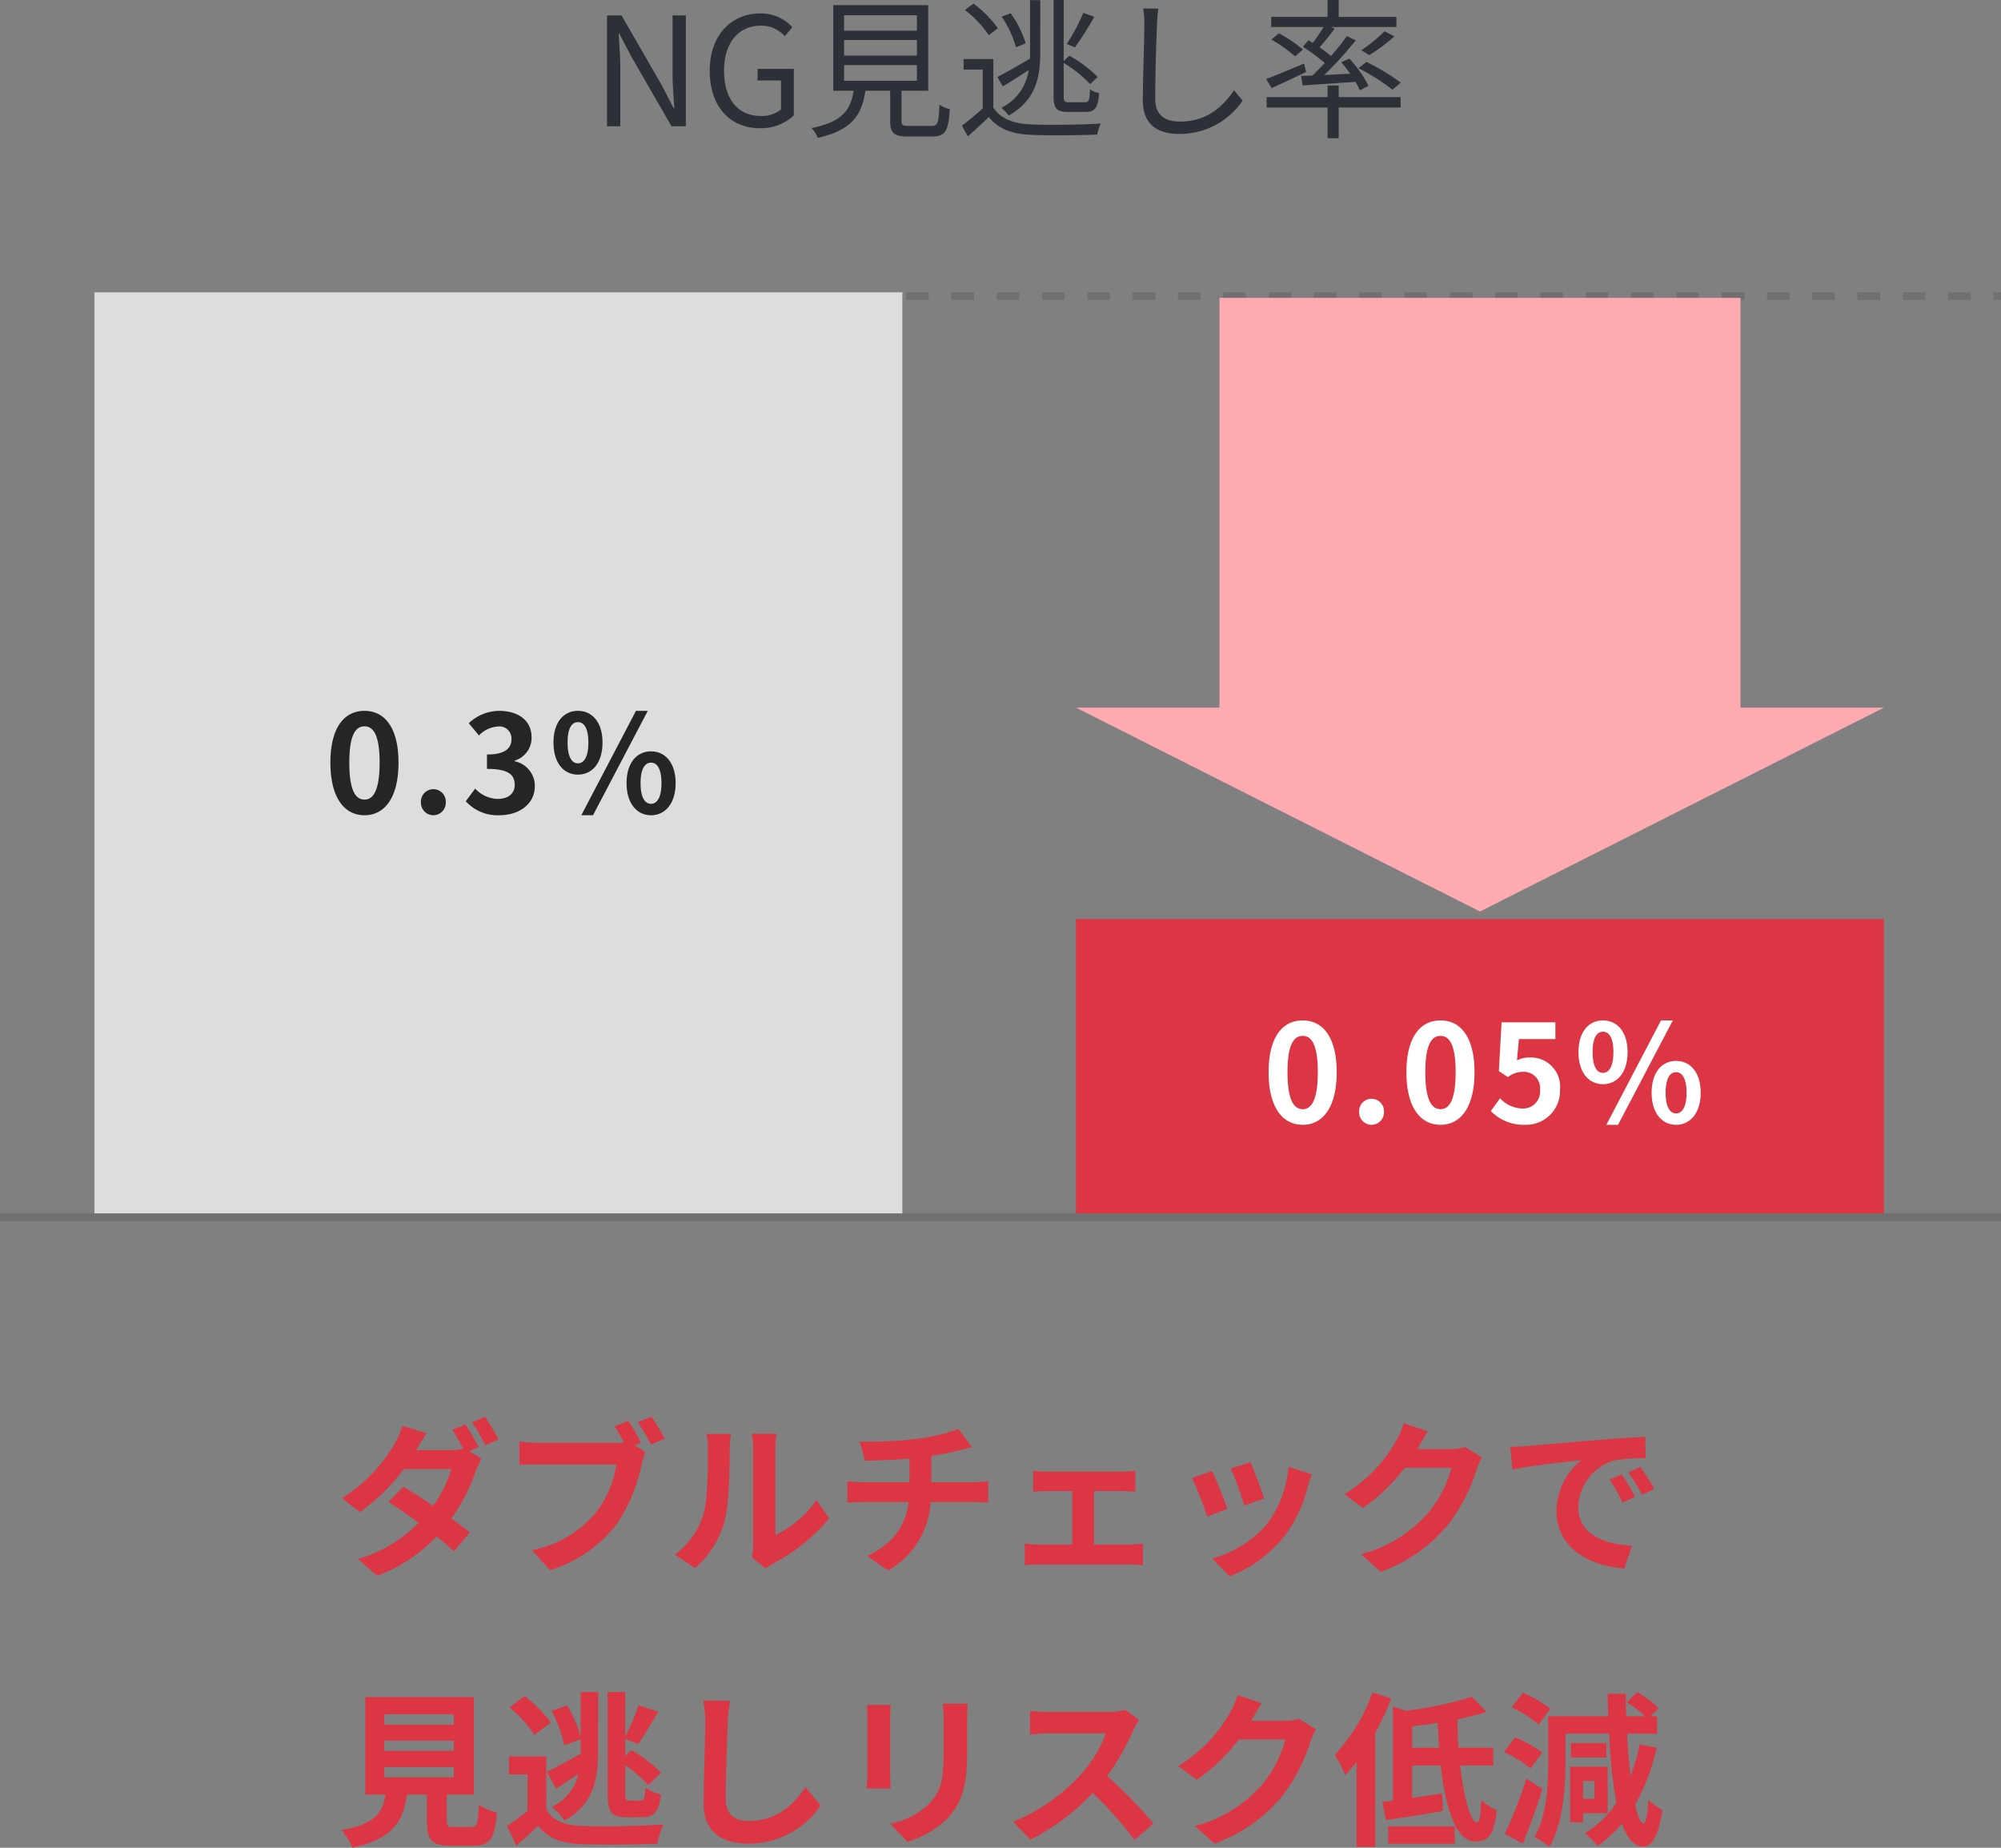 <svg xmlns="http://www.w3.org/2000/svg" width="265" height="244.722" viewBox="0 0 265 244.722">
  <rect x="0" y="0" width="265" height="244.722" fill="#808080" stroke="none"/>
  <g id="グループ_5484" data-name="グループ 5484" transform="translate(-587.5 -6633.78)">
    <path id="パス_13307" data-name="パス 13307" d="M-70.862-18.062l-1.738.7a22.653,22.653,0,0,1,1.43,2.508,6.935,6.935,0,0,1-1.716.2h-4.488c.264-.484.836-1.474,1.364-2.244l-3.19-.99a9.955,9.955,0,0,1-.99,2.288,20.528,20.528,0,0,1-7.018,7.3l2.376,1.848a26.46,26.46,0,0,0,5.808-5.7h6.292a16.254,16.254,0,0,1-2.4,4.862c-1.408-.946-2.794-1.848-3.96-2.508l-1.958,2c1.122.726,2.574,1.716,4,2.75A18.271,18.271,0,0,1-85.1-.242l2.552,2.222A20.607,20.607,0,0,0-74.69-3.234c.9.726,1.716,1.408,2.31,1.958l2.112-2.486c-.66-.528-1.518-1.166-2.464-1.848a23.807,23.807,0,0,0,3.256-6.336,11.793,11.793,0,0,1,.726-1.584l-1.606-.99,1.232-.528A27.965,27.965,0,0,0-70.862-18.062Zm2.6-1.012L-70-18.348a23.325,23.325,0,0,1,1.782,3.036l1.738-.77A34.409,34.409,0,0,0-68.266-19.074Zm18.964.528-1.8.748c.418.638.858,1.408,1.232,2.134a9.23,9.23,0,0,1-1.034.044H-61.094a24.5,24.5,0,0,1-2.618-.176v3.1c.572-.044,1.606-.088,2.618-.088h10.23a13.825,13.825,0,0,1-2.574,6.2,14.422,14.422,0,0,1-8.624,5.17l2.4,2.64A17.573,17.573,0,0,0-50.82-4.862,22.688,22.688,0,0,0-47.5-12.87a7.183,7.183,0,0,1,.484-1.518l-1.408-.924.814-.33A29.015,29.015,0,0,0-49.3-18.546Zm3.08-.55-1.826.726a28.506,28.506,0,0,1,1.76,2.97l1.826-.792C-44.88-16.962-45.672-18.3-46.222-19.1ZM-32.934-.484l1.848,1.518a4.7,4.7,0,0,1,.946-.66,24.223,24.223,0,0,0,7.458-6.006l-1.694-2.42A13.932,13.932,0,0,1-29.81-3.41V-14.916a11.171,11.171,0,0,1,.154-1.914h-3.278a9.753,9.753,0,0,1,.176,1.892V-2.112A8.372,8.372,0,0,1-32.934-.484ZM-43.12-.814-40.436.968A12.9,12.9,0,0,0-36.52-5.346c.594-2.222.66-6.864.66-9.46a14.491,14.491,0,0,1,.154-2H-38.94a8.349,8.349,0,0,1,.2,2.024c0,2.662-.022,6.82-.638,8.712A10.378,10.378,0,0,1-43.12-.814ZM-18.634-15.8l.682,2.552c1.474-.044,3.784-.11,5.9-.286v3.124h-6.2a19.151,19.151,0,0,1-2.024-.132V-7.7c.572-.044,1.386-.088,2.068-.088h6.05c-.418,3.256-2.178,5.61-5.522,7.15l2.794,1.914A11.086,11.086,0,0,0-9.262-7.788h5.7c.594,0,1.342.044,1.936.088v-2.838c-.484.044-1.518.132-2,.132H-9.174v-3.5a35.516,35.516,0,0,0,3.7-.726c.374-.088.946-.242,1.694-.418l-1.8-2.42a23.845,23.845,0,0,1-5.544,1.32A51.916,51.916,0,0,1-18.634-15.8ZM4.334-11.924v2.772C4.818-9.2,5.61-9.24,6.072-9.24H9.5v7.084H5.016a16.993,16.993,0,0,1-1.8-.132V.594a13,13,0,0,1,1.8-.11H17.182a11.6,11.6,0,0,1,1.672.11V-2.288c-.462.044-1.078.132-1.672.132h-4.8V-9.24h3.762c.506,0,1.166.044,1.716.088v-2.772a14.976,14.976,0,0,1-1.716.11H6.072A11.527,11.527,0,0,1,4.334-11.924ZM33.11-13.068l-2.618.858a36.644,36.644,0,0,1,1.782,4.884l2.64-.924C34.606-9.262,33.528-12.122,33.11-13.068Zm8.118,1.606-3.08-.99a15.046,15.046,0,0,1-2.816,7.546,14.8,14.8,0,0,1-7.3,4.6l2.31,2.354a17.18,17.18,0,0,0,7.37-5.456A17.739,17.739,0,0,0,40.7-9.856C40.832-10.3,40.964-10.758,41.228-11.462ZM28.006-11.9l-2.64.946a44.437,44.437,0,0,1,2,5.082l2.684-1.012C29.612-8.118,28.556-10.78,28.006-11.9Zm28.6-5.258-3.212-1.056a10.584,10.584,0,0,1-.99,2.31A19.371,19.371,0,0,1,45.54-8.822L48-7a25.076,25.076,0,0,0,5.544-5.324H59.73a15.639,15.639,0,0,1-3.124,6.006A17.533,17.533,0,0,1,47.74-.88l2.6,2.332a20.542,20.542,0,0,0,8.888-6.2A22.954,22.954,0,0,0,63.052-12.1a8.808,8.808,0,0,1,.726-1.584L61.534-15.07a7.054,7.054,0,0,1-1.914.264H55.2c.022-.044.044-.066.066-.11C55.528-15.4,56.1-16.39,56.606-17.16Zm10.912,2.068.286,3.014c2.552-.55,7.04-1.034,9.108-1.254a8.8,8.8,0,0,0-3.278,6.8C73.634-1.76,77.99.7,82.61,1.012L83.644-2c-3.74-.2-7.128-1.5-7.128-5.126a6.685,6.685,0,0,1,4.664-6.16,22.855,22.855,0,0,1,4.246-.308L85.4-16.412c-1.562.066-3.96.2-6.226.4-4.026.33-7.656.66-9.5.814C69.256-15.158,68.4-15.114,67.518-15.092ZM82.28-11.44l-1.628.682A16.974,16.974,0,0,1,82.368-7.7l1.672-.748A27.306,27.306,0,0,0,82.28-11.44Zm2.464-1.012-1.606.748a19.354,19.354,0,0,1,1.8,2.97l1.65-.792A32.908,32.908,0,0,0,84.744-12.452ZM-81.6,27.31h9.2v1.364h-9.2Zm0-3.5h9.2v1.364h-9.2Zm0-3.476h9.2V21.7h-9.2Zm9.24,14.916c-.836,0-.968-.088-.968-.792v-3.5h3.586V18.048H-84.128V30.962h2.684c-.374,2.4-1.32,3.872-5.83,4.708A8.291,8.291,0,0,1-85.822,38c5.434-1.232,6.732-3.542,7.194-7.04h2.662v3.52c0,2.464.616,3.256,3.234,3.256h2.9c2.178,0,2.86-.9,3.146-4.378a8.333,8.333,0,0,1-2.4-1.034c-.11,2.552-.242,2.926-.99,2.926Zm24.97-1.3c1.54,0,2.178-.77,2.42-3.014a6.455,6.455,0,0,1-2.068-.88c-.066,1.364-.154,1.694-.55,1.694h-1.54c-.484,0-.572-.11-.572-.99V27.046a17.3,17.3,0,0,1,3.036,2.662l1.716-1.65a19.234,19.234,0,0,0-3.916-2.992l-.836.77V23.57l1.716.7c.77-1.078,1.738-2.772,2.662-4.29l-2.618-.836a27.762,27.762,0,0,1-1.76,4.136v-5.9H-52.03V30.764c0,2.508.484,3.19,2.486,3.19Zm-8.206-10.318V25.55c-1.672.924-3.344,1.848-4.488,2.4l1.232,2.222c.924-.594,1.958-1.276,2.948-1.958a6.378,6.378,0,0,1-3.52,4.378,8.252,8.252,0,0,1,1.694,1.8c3.894-2.178,4.444-5.588,4.444-9.394V17.388h-2.31v6.006a15.2,15.2,0,0,0-1.8-4.246l-2.068.726a16.675,16.675,0,0,1,1.694,4.554Zm-3.96-2.222a19.118,19.118,0,0,0-3.454-3.5l-2,1.5a17.143,17.143,0,0,1,3.3,3.652Zm-.594,4.488H-65.1v2.4h2.464v4.8a26.364,26.364,0,0,1-2.728,2.024l1.232,2.6c1.122-.946,2.024-1.782,2.9-2.64,1.32,1.694,3.08,2.332,5.7,2.442,2.684.11,7.348.066,10.076-.066a11.929,11.929,0,0,1,.814-2.552c-3.036.242-8.228.308-10.868.2-2.244-.088-3.784-.7-4.642-2.178Zm24.31-7.348-3.542-.044a14.032,14.032,0,0,1,.286,2.97c0,1.892-.22,7.678-.22,10.626,0,3.762,2.332,5.346,5.94,5.346a11.388,11.388,0,0,0,9.548-5.06l-2-2.42c-1.584,2.4-3.894,4.488-7.524,4.488-1.716,0-3.036-.726-3.036-2.948,0-2.728.176-7.656.264-10.032C-36.08,20.6-35.97,19.478-35.838,18.554Zm31.5.374H-7.656a15.52,15.52,0,0,1,.132,2.2v4.18c0,3.432-.286,5.082-1.8,6.732a9.953,9.953,0,0,1-5.28,2.772l2.288,2.42a12.954,12.954,0,0,0,5.346-3.168c1.628-1.8,2.552-3.85,2.552-8.58V21.128C-4.422,20.248-4.378,19.544-4.334,18.928Zm-10.208.176H-17.71a15.621,15.621,0,0,1,.088,1.694v7.414c0,.66-.088,1.518-.11,1.936h3.19c-.044-.506-.066-1.364-.066-1.914V20.8C-14.608,20.094-14.586,19.61-14.542,19.1Zm32.89,1.98-1.8-1.342a7.885,7.885,0,0,1-2.266.286H6.512a24.578,24.578,0,0,1-2.6-.154V23c.462-.022,1.672-.154,2.6-.154H13.97a17.046,17.046,0,0,1-3.278,5.39,24.662,24.662,0,0,1-9.02,6.314l2.266,2.376a28.979,28.979,0,0,0,8.272-6.182,50.168,50.168,0,0,1,5.544,6.226l2.508-2.178A61.847,61.847,0,0,0,14.124,28.5a32.345,32.345,0,0,0,3.454-6.05A10.4,10.4,0,0,1,18.348,21.084ZM34.606,18.84l-3.212-1.056a10.584,10.584,0,0,1-.99,2.31,19.371,19.371,0,0,1-6.864,7.084L26,29a25.076,25.076,0,0,0,5.544-5.324H37.73a15.639,15.639,0,0,1-3.124,6.006A17.533,17.533,0,0,1,25.74,35.12l2.6,2.332a20.542,20.542,0,0,0,8.888-6.2A22.954,22.954,0,0,0,41.052,23.9a8.808,8.808,0,0,1,.726-1.584L39.534,20.93a7.054,7.054,0,0,1-1.914.264H33.2c.022-.044.044-.066.066-.11C33.528,20.6,34.1,19.61,34.606,18.84Zm14.652-1.408a23.382,23.382,0,0,1-4.994,8.25,16.572,16.572,0,0,1,1.386,2.706,20.217,20.217,0,0,0,1.5-1.76V37.87h2.486V22.756a35.064,35.064,0,0,0,2.112-4.532Zm2.09,20.042h8.8v-2.31h-8.8Zm3.168-12.716V21.92c1.1-.132,2.244-.286,3.388-.462.044,1.1.088,2.222.176,3.3Zm10.736,2.354V24.758h-4.6c-.088-1.232-.132-2.508-.132-3.784a32.755,32.755,0,0,0,3.85-.968l-1.936-2a47.526,47.526,0,0,1-8.778,1.848l-1.694-.55V31.754c-.506.066-.968.132-1.408.176l.506,2.42c2.156-.33,4.95-.77,7.546-1.21l-.132-2.332c-1.32.2-2.684.418-3.96.594v-4.29H58.3c.616,5.588,2.024,10.054,4.554,10.054,1.716,0,2.508-.748,2.86-4.136a6.8,6.8,0,0,1-2.046-1.364c-.044,2.024-.22,2.97-.572,2.97-.836,0-1.738-3.256-2.222-7.524Zm7.568-7.524a15.948,15.948,0,0,0-3.652-2.112l-1.474,1.936A14.029,14.029,0,0,1,71.258,21.7ZM71.742,25.4a13.816,13.816,0,0,0-3.63-2l-1.43,1.936a14.4,14.4,0,0,1,3.52,2.178Zm-2.09,3.454a62.021,62.021,0,0,1-2.86,7.3l2.376,1.3c.9-2.2,1.848-4.818,2.6-7.238Zm9.02.308v2.354H77.154V29.158Zm1.738,4.268v-6.16H75.438v7.348h1.716V33.426Zm-.176-9.306H75.548v1.914h4.686Zm4.422.2a24.876,24.876,0,0,1-1.21,4.158c-.2-1.65-.352-3.542-.462-5.588h3.982v-2.31h-.9l1.078-1.056a11.621,11.621,0,0,0-2.816-2.112l-1.408,1.32a14.211,14.211,0,0,1,2.442,1.848H82.874q-.066-1.452-.066-2.97h-2.4c.022,1.012.044,2,.088,2.97H72.534v6.138c0,2.97-.154,7.018-1.826,9.856a8.5,8.5,0,0,1,1.958,1.32c1.848-3.08,2.156-7.876,2.156-11.176V22.888h5.786a65.7,65.7,0,0,0,.968,9.174,13.588,13.588,0,0,1-4.2,4.026A13.785,13.785,0,0,1,79.09,37.76,16.412,16.412,0,0,0,82.3,34.79c.682,1.958,1.606,3.036,2.816,3.058.9,0,1.98-.858,2.53-4.862A7,7,0,0,1,85.8,31.644c-.11,2.024-.33,3.146-.638,3.124-.4-.022-.77-.924-1.122-2.486a27.072,27.072,0,0,0,2.86-7.546Z" transform="translate(720 6840.5)" fill="#dc3543"/>
    <path id="パス_13306" data-name="パス 13306" d="M-52.11,0h1.76V-7.7c0-1.54-.14-3.1-.22-4.58h.08l1.58,3.02L-43.57,0h1.9V-14.68h-1.76v7.64c0,1.52.14,3.16.24,4.64h-.1l-1.56-3.02-5.34-9.26h-1.92Zm20.2.26a6.3,6.3,0,0,0,4.54-1.7V-7.6h-4.8v1.54h3.1v3.84a4.021,4.021,0,0,1-2.64.86c-3.16,0-4.9-2.32-4.9-6.02,0-3.66,1.92-5.94,4.86-5.94a4.112,4.112,0,0,1,3.18,1.4l1-1.2a5.58,5.58,0,0,0-4.22-1.82c-3.88,0-6.72,2.88-6.72,7.62C-38.51-2.56-35.75.26-31.91.26Zm11.2-8.36h9.64v2.08h-9.64Zm0-3.32h9.64v2.06h-9.64Zm0-3.28h9.64v2.04h-9.64ZM-12.09-.04c-.86,0-1.02-.1-1.02-.68V-4.7h3.54V-16.04H-22.15V-4.7h2.7c-.42,2.56-1.48,4.12-5.58,4.94a4.139,4.139,0,0,1,.84,1.3C-19.65.5-18.37-1.5-17.89-4.7h3.28v4c0,1.62.5,2.06,2.38,2.06h3.22c1.68,0,2.12-.72,2.3-3.62a4.079,4.079,0,0,1-1.38-.6C-8.17-.4-8.33-.04-9.13-.04ZM10.97-15.02a24.68,24.68,0,0,1-2.2,4.12l1.08.46a46.545,46.545,0,0,0,2.58-4.06ZM11.33-1.9c1.2,0,1.58-.62,1.74-2.48a3.053,3.053,0,0,1-1.22-.52c-.06,1.38-.14,1.72-.6,1.72H9.07c-.58,0-.7-.12-.7-.82V-8.38a16.478,16.478,0,0,1,3.5,2.8l1-.94A16.035,16.035,0,0,0,9.11-9.34l-.74.7v-8.08H7.03V-4c0,1.66.4,2.1,1.88,2.1ZM.31-5.28C1.35-5.9,2.55-6.66,3.73-7.44a6.591,6.591,0,0,1-3.62,5,5.253,5.253,0,0,1,.98,1.02c3.68-2.1,4.18-5.14,4.18-8.62V-16.7H3.91v6.66c0,.38,0,.74-.02,1.1C2.29-8.02.67-7.08-.41-6.52Zm3.02-5.7a13.415,13.415,0,0,0-1.98-3.98l-1.2.44a13.641,13.641,0,0,1,1.9,4.06Zm-3.68-2a14.953,14.953,0,0,0-3.22-3.26l-1.14.84a14.775,14.775,0,0,1,3.16,3.34ZM-.95-8.9H-4.89v1.4h2.54v5.12A32.919,32.919,0,0,1-5.11-.08l.78,1.42c.98-.86,1.9-1.7,2.78-2.56C-.31.34,1.49,1.04,4.11,1.14c2.24.1,6.46.06,8.7-.04a5.444,5.444,0,0,1,.48-1.46c-2.4.16-7,.22-9.2.12C1.75-.32-.01-1-.95-2.48Zm21.86-6.68-2.02-.02a10.555,10.555,0,0,1,.16,2.04c0,2.1-.2,7.16-.2,10.12,0,3.26,1.98,4.46,4.86,4.46A10.052,10.052,0,0,0,32.07-3.4L30.93-4.76c-1.44,2.08-3.5,4.14-7.16,4.14-1.9,0-3.28-.78-3.28-2.98,0-2.98.14-7.7.24-9.96A17.219,17.219,0,0,1,20.91-15.58Zm32.1,9.8a29.851,29.851,0,0,0-4.56-2.74l-1.04.84a26.6,26.6,0,0,1,4.5,2.84Zm-2.14-6.8a22.772,22.772,0,0,1-3.08,2.52l1.06.64a25.537,25.537,0,0,0,3.32-2.48ZM40.79-11.4l-.74.88a27.921,27.921,0,0,1,2.9,2.14c-.56.6-1.12,1.16-1.64,1.66-.54.02-1.06.04-1.5.06l.2,1.26c1.92-.14,4.46-.3,7-.48a10.156,10.156,0,0,1,.58,1.12l1.14-.6a16.242,16.242,0,0,0-2.52-3.6l-1.08.48a19.035,19.035,0,0,1,1.18,1.52l-3.44.18a49.633,49.633,0,0,0,4.18-4.6l-1.18-.56a33.456,33.456,0,0,1-2.1,2.64c-.42-.36-.96-.76-1.52-1.16a29.167,29.167,0,0,0,2-2.48l-.52-.2h8.7v-1.34H44.79v-2.24H43.31v2.24H35.85v1.34h6.94a20.754,20.754,0,0,1-1.44,2.1Zm-.74,1.24a17.216,17.216,0,0,0-3.18-2.14l-1,.82a18.513,18.513,0,0,1,3.14,2.22Zm.14,1.86c-1.86.78-3.74,1.58-5.02,2.04l.74,1.2c1.34-.58,2.98-1.38,4.56-2.12Zm4.6,2.9H43.31v1.54H35.25v1.38h8.06V1.58h1.48V-2.48h8.2V-3.86h-8.2Z" transform="translate(720 6650.5)" fill="#2d3037"/>
    <g id="グループ_5471" data-name="グループ 5471" transform="translate(342 -40.5)">
      <g id="グループ_5465" data-name="グループ 5465" transform="translate(388 6758.4)">
        <rect id="長方形_4599" data-name="長方形 4599" width="107" height="39" transform="translate(0 37.6)" fill="#dc3543"/>
        <path id="パス_13309" data-name="パス 13309" d="M-23.976.252c2.7,0,4.5-2.376,4.5-6.966s-1.8-6.858-4.5-6.858c-2.718,0-4.518,2.25-4.518,6.858C-28.494-2.124-26.694.252-23.976.252Zm0-2.07c-1.152,0-2.016-1.152-2.016-4.9,0-3.726.864-4.806,2.016-4.806,1.134,0,2,1.08,2,4.806C-21.978-2.97-22.842-1.818-23.976-1.818Zm9.108,2.07a1.658,1.658,0,0,0,1.656-1.728A1.658,1.658,0,0,0-14.868-3.2a1.654,1.654,0,0,0-1.638,1.728A1.654,1.654,0,0,0-14.868.252Zm9.144,0c2.7,0,4.5-2.376,4.5-6.966s-1.8-6.858-4.5-6.858c-2.718,0-4.518,2.25-4.518,6.858C-10.242-2.124-8.442.252-5.724.252Zm0-2.07c-1.152,0-2.016-1.152-2.016-4.9,0-3.726.864-4.806,2.016-4.806,1.134,0,2,1.08,2,4.806C-3.726-2.97-4.59-1.818-5.724-1.818ZM5.436.252A4.5,4.5,0,0,0,10.1-4.428a3.868,3.868,0,0,0-4.1-4.23,3.445,3.445,0,0,0-1.6.378l.252-2.826H9.486V-13.32H2.358L2-6.858,3.2-6.066a3.187,3.187,0,0,1,2-.7,2.156,2.156,0,0,1,2.25,2.412A2.237,2.237,0,0,1,5.094-1.908,4.14,4.14,0,0,1,2.16-3.258L.936-1.566A6.071,6.071,0,0,0,5.436.252ZM15.786-5.13c1.908,0,3.258-1.566,3.258-4.248,0-2.664-1.35-4.194-3.258-4.194s-3.24,1.53-3.24,4.194C12.546-6.7,13.878-5.13,15.786-5.13Zm0-1.494c-.774,0-1.368-.792-1.368-2.754s.594-2.7,1.368-2.7,1.386.738,1.386,2.7S16.56-6.624,15.786-6.624Zm.45,6.876h1.548l7.254-13.824H23.472Zm9.234,0c1.89,0,3.258-1.584,3.258-4.248,0-2.682-1.368-4.212-3.258-4.212S22.23-6.678,22.23-4C22.23-1.332,23.58.252,25.47.252Zm0-1.512c-.774,0-1.386-.774-1.386-2.736S24.7-6.714,25.47-6.714,26.856-5.958,26.856-4,26.244-1.26,25.47-1.26Z" transform="translate(54 64.6)" fill="#fff"/>
      </g>
      <g id="グループ_5469" data-name="グループ 5469">
        <rect id="長方形_4598" data-name="長方形 4598" width="107" height="122" transform="translate(258 6713)" fill="#ddd"/>
        <path id="パス_13308" data-name="パス 13308" d="M-18.225.252c2.7,0,4.5-2.376,4.5-6.966s-1.8-6.858-4.5-6.858c-2.718,0-4.518,2.25-4.518,6.858C-22.743-2.124-20.943.252-18.225.252Zm0-2.07c-1.152,0-2.016-1.152-2.016-4.9,0-3.726.864-4.806,2.016-4.806,1.134,0,2,1.08,2,4.806C-16.227-2.97-17.091-1.818-18.225-1.818ZM-9.117.252A1.658,1.658,0,0,0-7.461-1.476,1.658,1.658,0,0,0-9.117-3.2a1.654,1.654,0,0,0-1.638,1.728A1.654,1.654,0,0,0-9.117.252Zm8.766,0c2.538,0,4.68-1.422,4.68-3.87A3.329,3.329,0,0,0,1.665-6.894v-.09A3.156,3.156,0,0,0,3.9-10.026c0-2.286-1.746-3.546-4.32-3.546a5.91,5.91,0,0,0-4,1.638l1.35,1.62A3.8,3.8,0,0,1-.549-11.5,1.592,1.592,0,0,1,1.233-9.828c0,1.188-.792,2.034-3.24,2.034v1.908c2.9,0,3.672.81,3.672,2.124C1.665-2.574.747-1.908-.6-1.908a4.231,4.231,0,0,1-2.97-1.368L-4.815-1.6A5.662,5.662,0,0,0-.351.252ZM10.035-5.13c1.908,0,3.258-1.566,3.258-4.248,0-2.664-1.35-4.194-3.258-4.194S6.8-12.042,6.8-9.378C6.8-6.7,8.127-5.13,10.035-5.13Zm0-1.494c-.774,0-1.368-.792-1.368-2.754s.594-2.7,1.368-2.7,1.386.738,1.386,2.7S10.809-6.624,10.035-6.624Zm.45,6.876h1.548l7.254-13.824H17.721Zm9.234,0c1.89,0,3.258-1.584,3.258-4.248,0-2.682-1.368-4.212-3.258-4.212S16.479-6.678,16.479-4C16.479-1.332,17.829.252,19.719.252Zm0-1.512c-.774,0-1.386-.774-1.386-2.736s.612-2.718,1.386-2.718S21.1-5.958,21.1-4,20.493-1.26,19.719-1.26Z" transform="translate(312 6782)" fill="#252525"/>
      </g>
      <path id="線_1293" data-name="線 1293" d="M265,.5H0v-1H265Z" transform="translate(245.5 6835.5)" fill="#707070"/>
      <path id="線_1294" data-name="線 1294" d="M145,.5h-1v-1h1Zm-4,0h-3v-1h3Zm-6,0h-3v-1h3Zm-6,0h-3v-1h3Zm-6,0h-3v-1h3Zm-6,0h-3v-1h3Zm-6,0h-3v-1h3Zm-6,0h-3v-1h3Zm-6,0H96v-1h3Zm-6,0H90v-1h3Zm-6,0H84v-1h3Zm-6,0H78v-1h3Zm-6,0H72v-1h3Zm-6,0H66v-1h3Zm-6,0H60v-1h3Zm-6,0H54v-1h3Zm-6,0H48v-1h3Zm-6,0H42v-1h3Zm-6,0H36v-1h3Zm-6,0H30v-1h3Zm-6,0H24v-1h3Zm-6,0H18v-1h3Zm-6,0H12v-1h3ZM9,.5H6v-1H9ZM3,.5H0v-1H3Z" transform="translate(365.5 6713.5)" fill="#707070"/>
      <path id="合体_22" data-name="合体 22" d="M-11767,19306.271V19252h-19l53.5-27,53.5,27h-19v54.271Z" transform="translate(-11291.001 26020.002) rotate(180)" fill="#fdabb1"/>
    </g>
  </g>
</svg>
